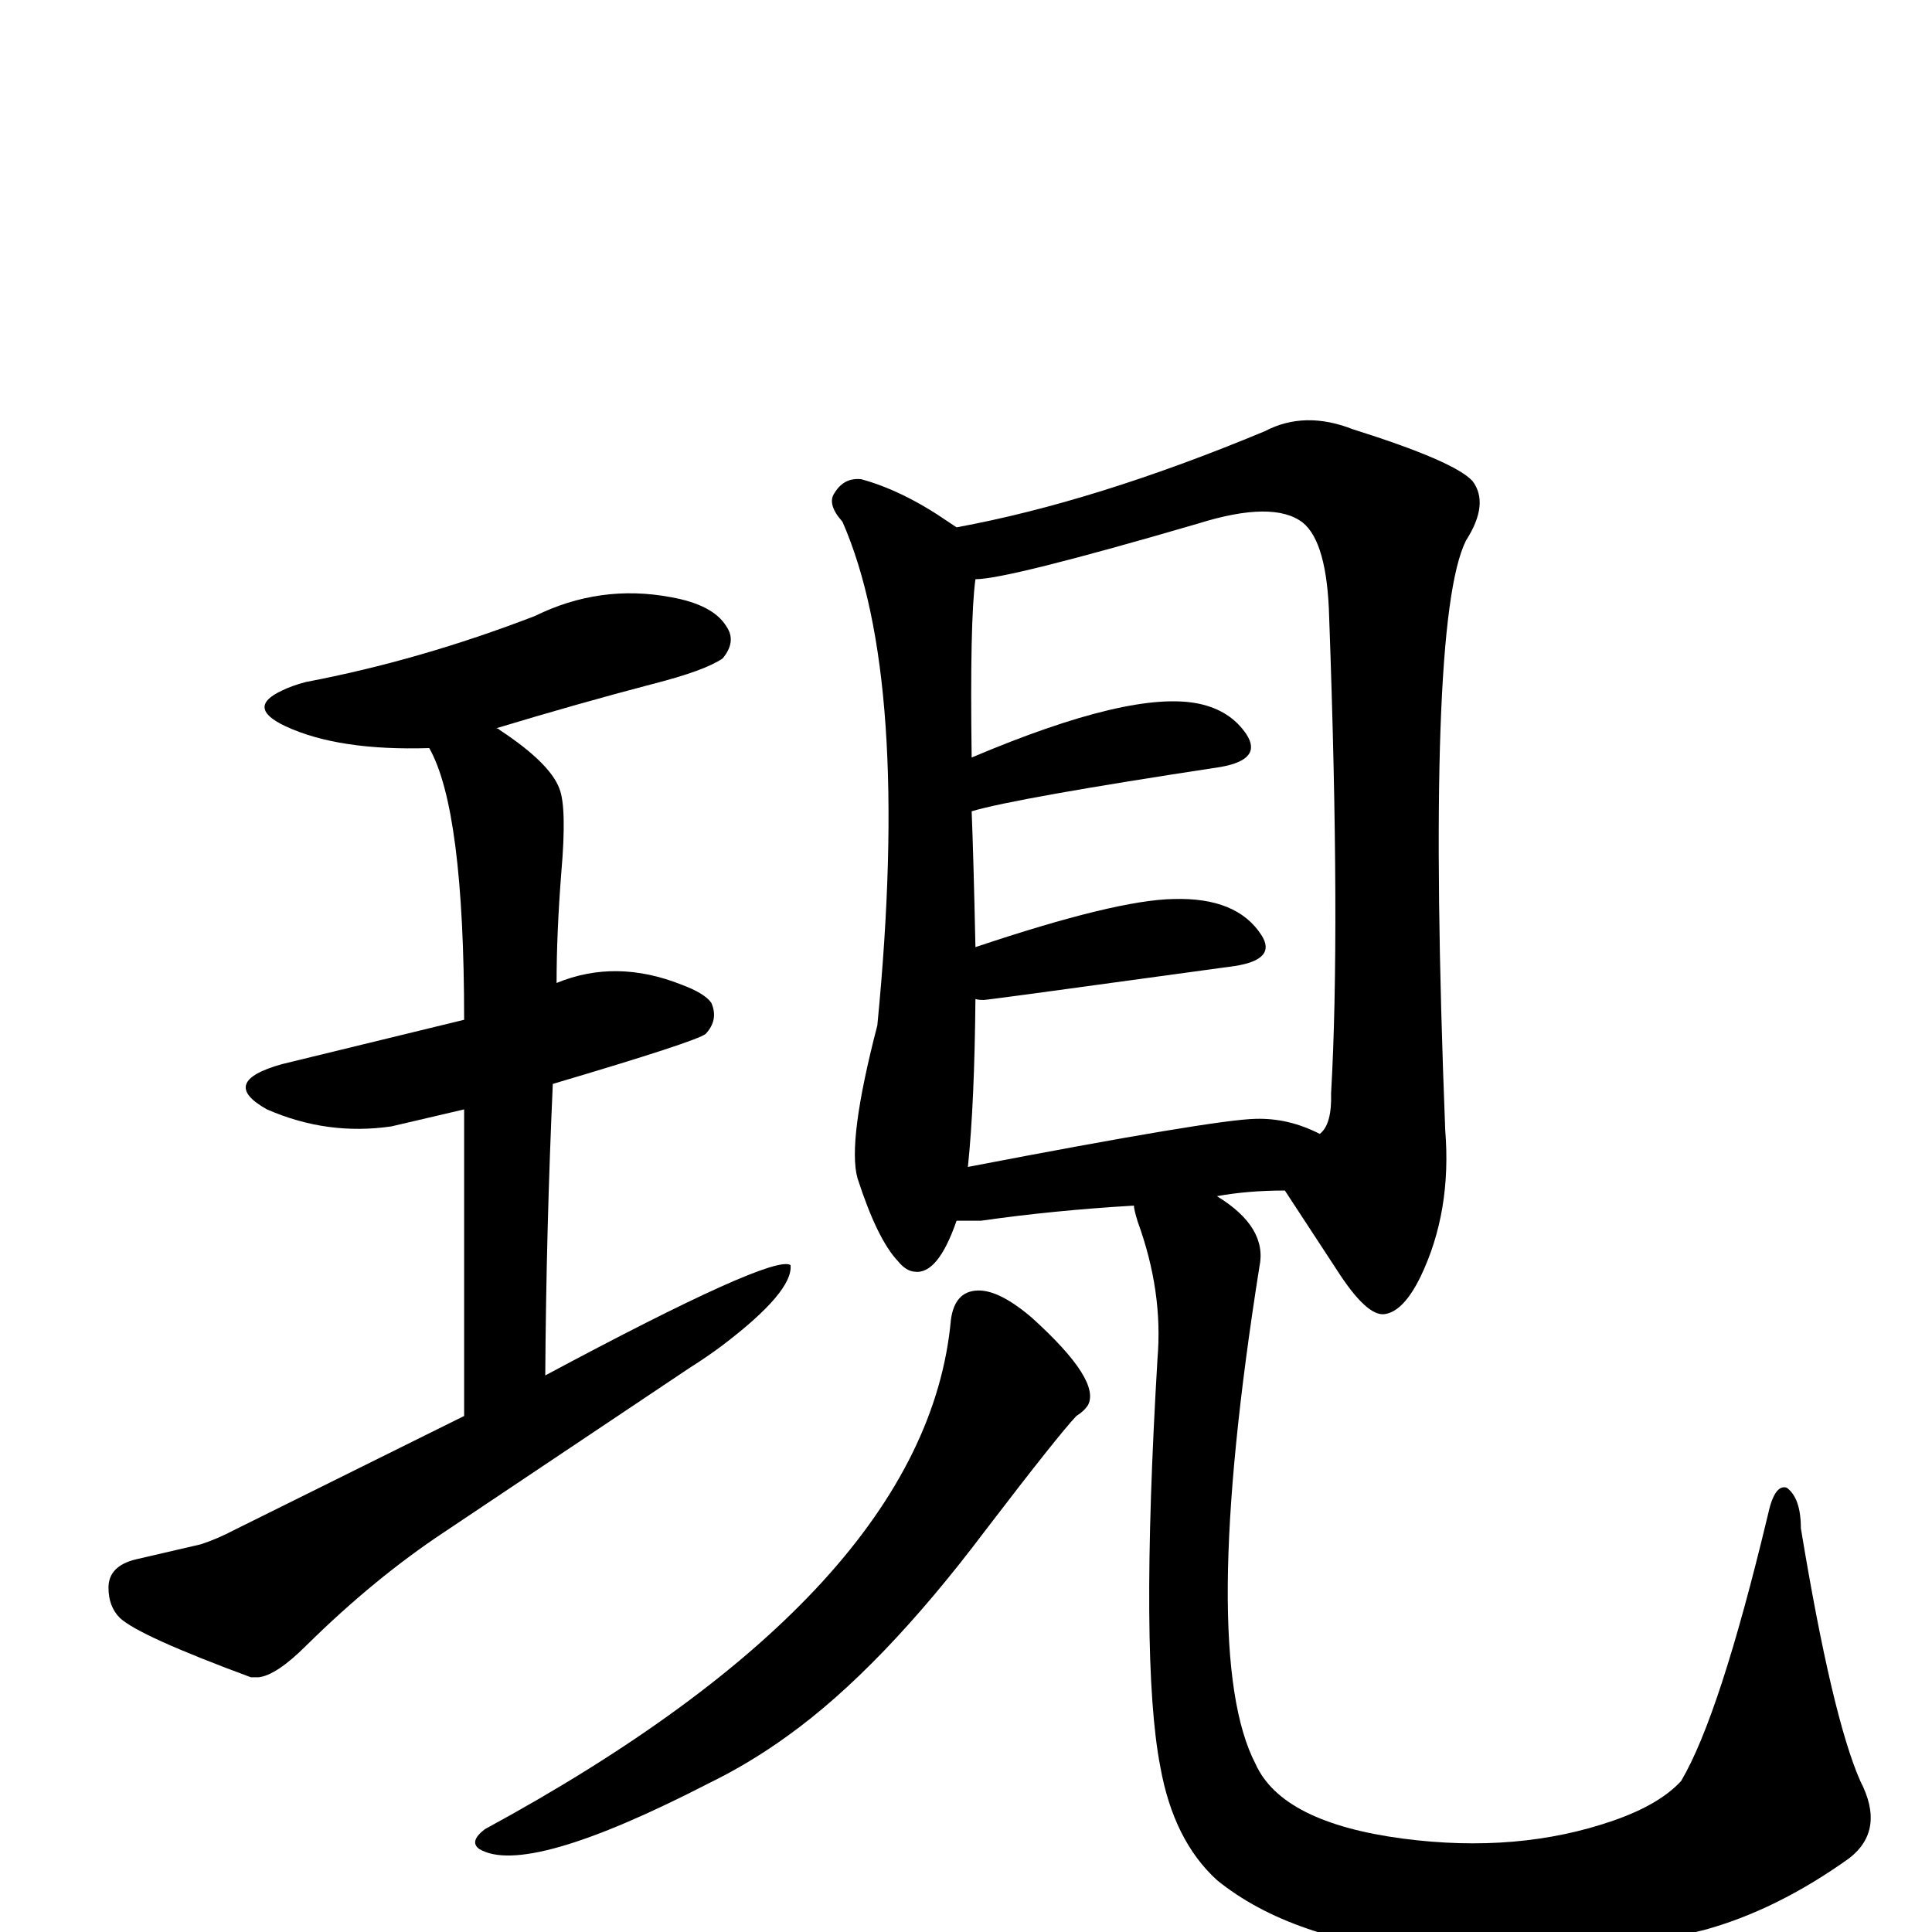 <?xml version="1.0" encoding="UTF-8" standalone="no"?>
<svg xmlns:svg="http://www.w3.org/2000/svg" xmlns="http://www.w3.org/2000/svg"
	version="1.1" width="100%" height="100%" viewBox="0 -410 2048 2048"
	id="uni73FE.svg"><defs id="defs1" />
<g id="g1">
 <path d="M 492,1091 L 492,766 L 415,784 Q 347,794 283,766 Q 231,737 299,718 L 492,671 Q 492,448 455,383 Q 359,386 303,360 Q 260,340 299,322 Q 309,317 324,313 Q 445,290 567,243 Q 636,209 711,223 Q 756,231 770,254 Q 781,270 766,288 Q 747,301 692,315 Q 612,336 526,362 Q 528,362 530,364 Q 583,399 593,426 Q 601,446 595,515 Q 590,579 590,632 Q 653,606 723,634 Q 747,643 754,653 Q 762,671 748,686 Q 738,694 586,739 Q 579,895 578,1048 Q 819,919 838,931 Q 841,959 766,1016 Q 750,1028 731,1040 L 471,1214 Q 397,1263 325,1334 Q 293,1366 274,1368 L 266,1368 Q 147,1324 127,1305 Q 115,1293 115,1273 Q 115,1250 144,1243 L 213,1227 Q 231,1221 248,1212 L 492,1091 z" id="U_73FE_1" style="fill:currentColor" />
 <path d="M 1008,989 Q 1012,959 1036,958 Q 1059,957 1094,987 Q 1168,1054 1153,1080 Q 1149,1086 1141,1091 Q 1122,1111 1044,1213 Q 934,1359 835,1430 Q 795,1459 752,1480 Q 558,1580 508,1550 Q 497,1542 514,1529 Q 982,1275 1008,989 z" id="U_73FE_2" style="fill:currentColor" />
 <path d="M 1202,868 Q 1117,873 1040,884 L 1014,884 Q 994,942 969,938 Q 960,937 952,927 Q 930,904 909,839 Q 898,800 930,677 Q 966,309 893,143 Q 876,124 885,112 Q 895,96 913,98 Q 957,110 1005,143 Q 1011,147 1014,149 Q 1161,122 1341,47 Q 1383,25 1434,45 Q 1542,79 1561,100 Q 1579,124 1554,163 Q 1511,249 1532,788 Q 1539,874 1506,943 Q 1488,980 1468,983 Q 1449,986 1417,936 L 1362,852 Q 1323,852 1290,858 Q 1344,891 1335,933 Q 1270,1343 1331,1460 Q 1359,1522 1487,1539 Q 1609,1555 1710,1520 Q 1759,1503 1782,1478 Q 1823,1409 1874,1196 Q 1881,1163 1894,1167 Q 1909,1178 1909,1210 Q 1942,1410 1972,1478 Q 1999,1530 1960,1560 Q 1883,1615 1806,1636 Q 1659,1672 1513,1660 Q 1369,1647 1290,1583 Q 1244,1541 1230,1463 Q 1208,1350 1227,1030 Q 1233,959 1206,885 Q 1202,872 1202,868 z M 1399,792 Q 1412,782 1411,749 Q 1421,576 1409,245 Q 1407,165 1381,144 Q 1350,120 1270,145 Q 1068,204 1034,204 Q 1028,248 1030,393 Q 1200,321 1271,336 Q 1304,343 1321,368 Q 1339,395 1294,403 Q 1077,436 1030,450 Q 1032,500 1034,594 Q 1183,544 1244,543 Q 1311,541 1337,581 Q 1354,607 1309,614 Q 1047,650 1043,650 Q 1037,650 1034,649 Q 1033,760 1026,827 Q 1286,777 1331,776 Q 1366,775 1399,792 z" id="U_73FE_3" style="fill:currentColor" />

</g>
</svg>
